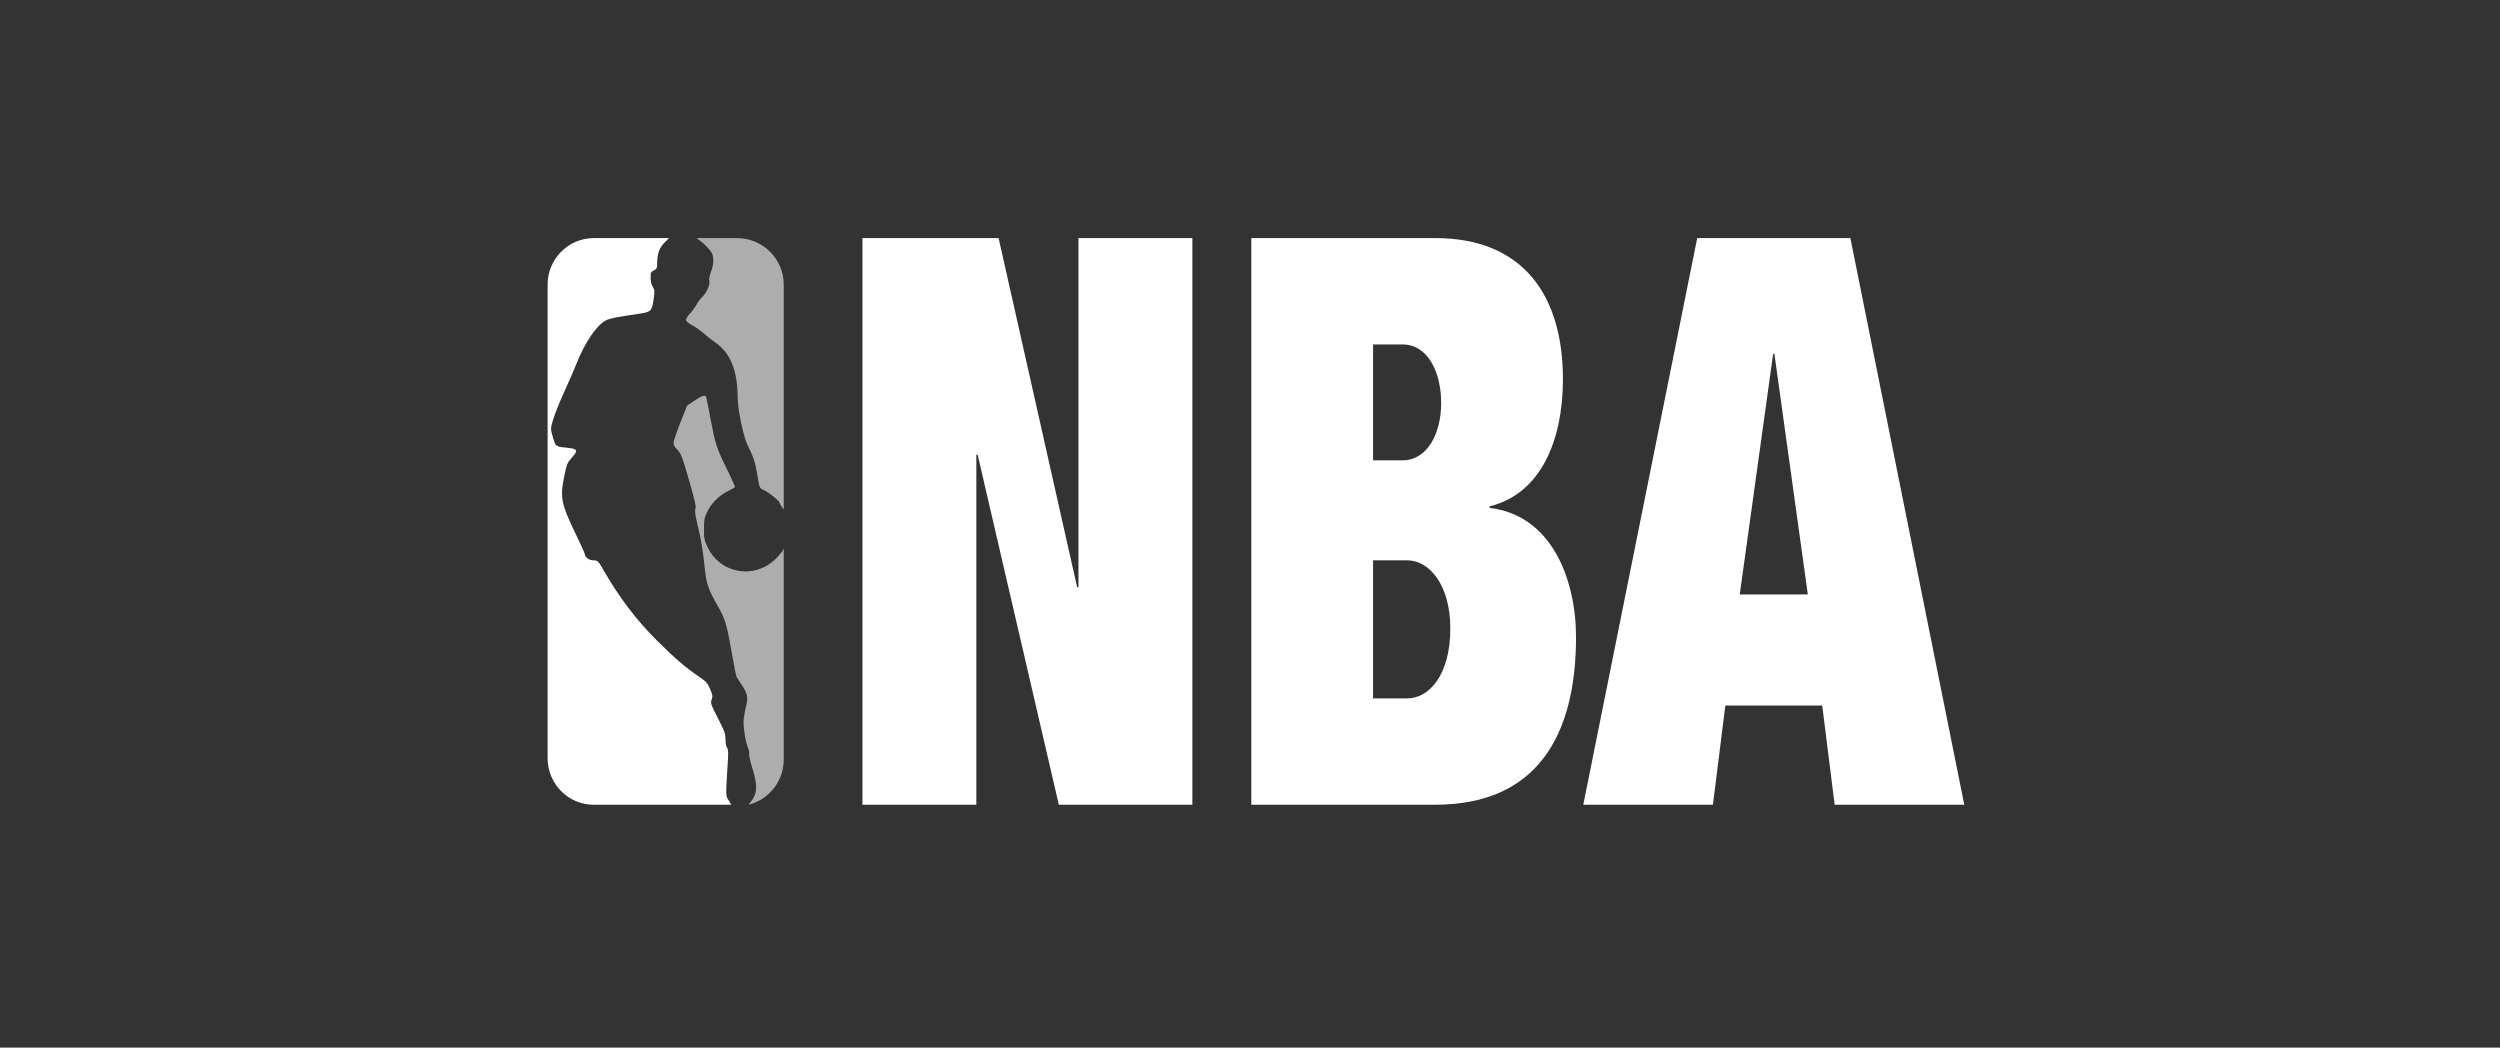 <svg width="210" height="88" viewBox="0 0 210 88" fill="none" xmlns="http://www.w3.org/2000/svg">
<rect x="0" y="0" width="210" height="88" fill="#333333" stroke="none"/>
<path d="M61.141 63.905C61.186 63.168 61.171 62.925 61.072 62.805C60.997 62.714 60.944 62.429 60.941 62.107C60.938 61.618 60.873 61.435 60.302 60.321C59.693 59.131 59.671 59.066 59.779 58.765C59.88 58.484 59.866 58.39 59.645 57.878C59.425 57.367 59.326 57.256 58.736 56.856C57.592 56.08 56.673 55.288 55.142 53.763C53.433 52.059 52.014 50.185 50.698 47.895C50.241 47.099 50.206 47.066 49.802 47.064C49.499 47.063 49.135 46.797 49.136 46.578C49.137 46.514 48.766 45.693 48.312 44.752C47.135 42.312 47.034 41.793 47.394 40.016C47.608 38.963 47.648 38.868 48.094 38.372C48.567 37.846 48.492 37.697 47.718 37.62C46.682 37.517 46.693 37.524 46.478 36.856C46.373 36.527 46.287 36.155 46.287 36.029C46.287 35.609 46.76 34.283 47.411 32.878C47.764 32.116 48.217 31.076 48.417 30.568C49.129 28.759 50.111 27.313 50.905 26.906C51.222 26.743 51.839 26.621 53.673 26.356C54.694 26.209 54.766 26.134 54.913 25.07C54.998 24.451 54.99 24.354 54.828 24.092C54.712 23.903 54.649 23.635 54.649 23.329C54.649 22.898 54.673 22.844 54.925 22.713C55.169 22.587 55.201 22.522 55.201 22.161C55.201 21.298 55.374 20.817 55.856 20.346C55.971 20.234 56.083 20.119 56.191 20H49.881C47.738 20 46 21.747 46 23.902V63.697C46 65.852 47.738 67.6 49.881 67.6H61.426C61.387 67.513 61.305 67.373 61.211 67.235C60.948 66.85 60.951 66.985 61.141 63.905V63.905Z" fill="white"/>
<path opacity="0.6" d="M61.91 20H58.532C58.565 20.039 58.613 20.082 58.671 20.12C59.089 20.392 59.722 21.05 59.824 21.315C59.976 21.715 59.941 22.245 59.727 22.818C59.603 23.147 59.551 23.441 59.586 23.615C59.652 23.942 59.329 24.637 58.947 24.99C58.809 25.117 58.614 25.382 58.513 25.578C58.413 25.774 58.162 26.116 57.957 26.338C57.753 26.56 57.599 26.812 57.616 26.899C57.633 26.985 57.877 27.18 58.157 27.331C58.439 27.481 58.859 27.777 59.093 27.988C59.326 28.199 59.797 28.569 60.139 28.81C61.368 29.677 61.958 31.159 61.964 33.397C61.967 34.388 62.452 36.712 62.799 37.399C63.275 38.339 63.447 38.857 63.596 39.795C63.788 41.001 63.793 41.014 64.178 41.174C64.545 41.327 65.496 42.098 65.496 42.242C65.496 42.292 65.591 42.464 65.705 42.624L65.834 42.804V23.912C65.833 21.752 64.077 20 61.91 20V20ZM65.775 46.198C65.775 46.245 65.568 46.509 65.315 46.785C63.553 48.708 60.536 48.279 59.429 45.948C59.161 45.384 59.133 45.242 59.133 44.445C59.133 43.684 59.167 43.493 59.382 43.035C59.726 42.303 60.383 41.633 61.1 41.28C61.427 41.12 61.714 40.958 61.737 40.92C61.76 40.882 61.465 40.218 61.082 39.445C60.197 37.663 60.093 37.344 59.692 35.216C59.51 34.254 59.343 33.415 59.32 33.351C59.246 33.146 58.986 33.226 58.344 33.651L57.716 34.068L57.147 35.505C56.834 36.296 56.578 37.06 56.578 37.204C56.578 37.365 56.67 37.55 56.819 37.689C57.191 38.036 57.291 38.29 57.922 40.486C58.386 42.104 58.49 42.576 58.416 42.739C58.345 42.894 58.391 43.235 58.605 44.135C58.919 45.459 59.036 46.16 59.183 47.595C59.332 49.051 59.489 49.513 60.335 50.977C60.898 51.949 61.07 52.535 61.465 54.813C61.646 55.858 61.829 56.778 61.872 56.857C61.914 56.936 62.099 57.222 62.281 57.493C62.783 58.236 62.858 58.579 62.678 59.294C62.596 59.621 62.502 60.114 62.471 60.389C62.407 60.94 62.607 62.273 62.834 62.815C62.911 62.998 62.953 63.227 62.927 63.325C62.901 63.423 63.009 63.912 63.165 64.412C63.656 65.977 63.634 66.64 63.069 67.351C62.968 67.478 62.914 67.551 62.881 67.6C64.578 67.169 65.833 65.635 65.833 63.808V46.119C65.799 46.132 65.775 46.162 65.775 46.198V46.198Z" fill="white"/>
<path d="M72.445 20H83.883L90.481 49.333H90.591V20H100.159V67.6H88.942L82.123 38.2H82.013V67.6H72.445V20ZM105.111 20H120.563C127.876 20 131.285 24.733 131.285 31.866C131.285 36.932 129.47 41.466 125.127 42.532V42.665C130.296 43.264 132.386 48.598 132.386 53.531C132.386 61.798 129.087 67.597 120.563 67.597H105.111V20V20ZM115.338 38.667H117.814C119.903 38.667 121.058 36.4 121.058 33.867C121.058 31.2 119.903 28.933 117.814 28.933H115.338V38.667ZM115.338 58.666H118.198C120.068 58.666 121.827 56.666 121.827 52.799C121.827 49.132 120.067 47.066 118.198 47.066H115.338V58.666V58.666ZM142.565 20H155.432L165 67.6H154.111L153.067 59.266H144.929L143.885 67.6H132.995L142.565 20V20ZM149.052 29.733H148.943L146.139 49.933H151.857L149.052 29.733Z" fill="white"/>
</svg>
